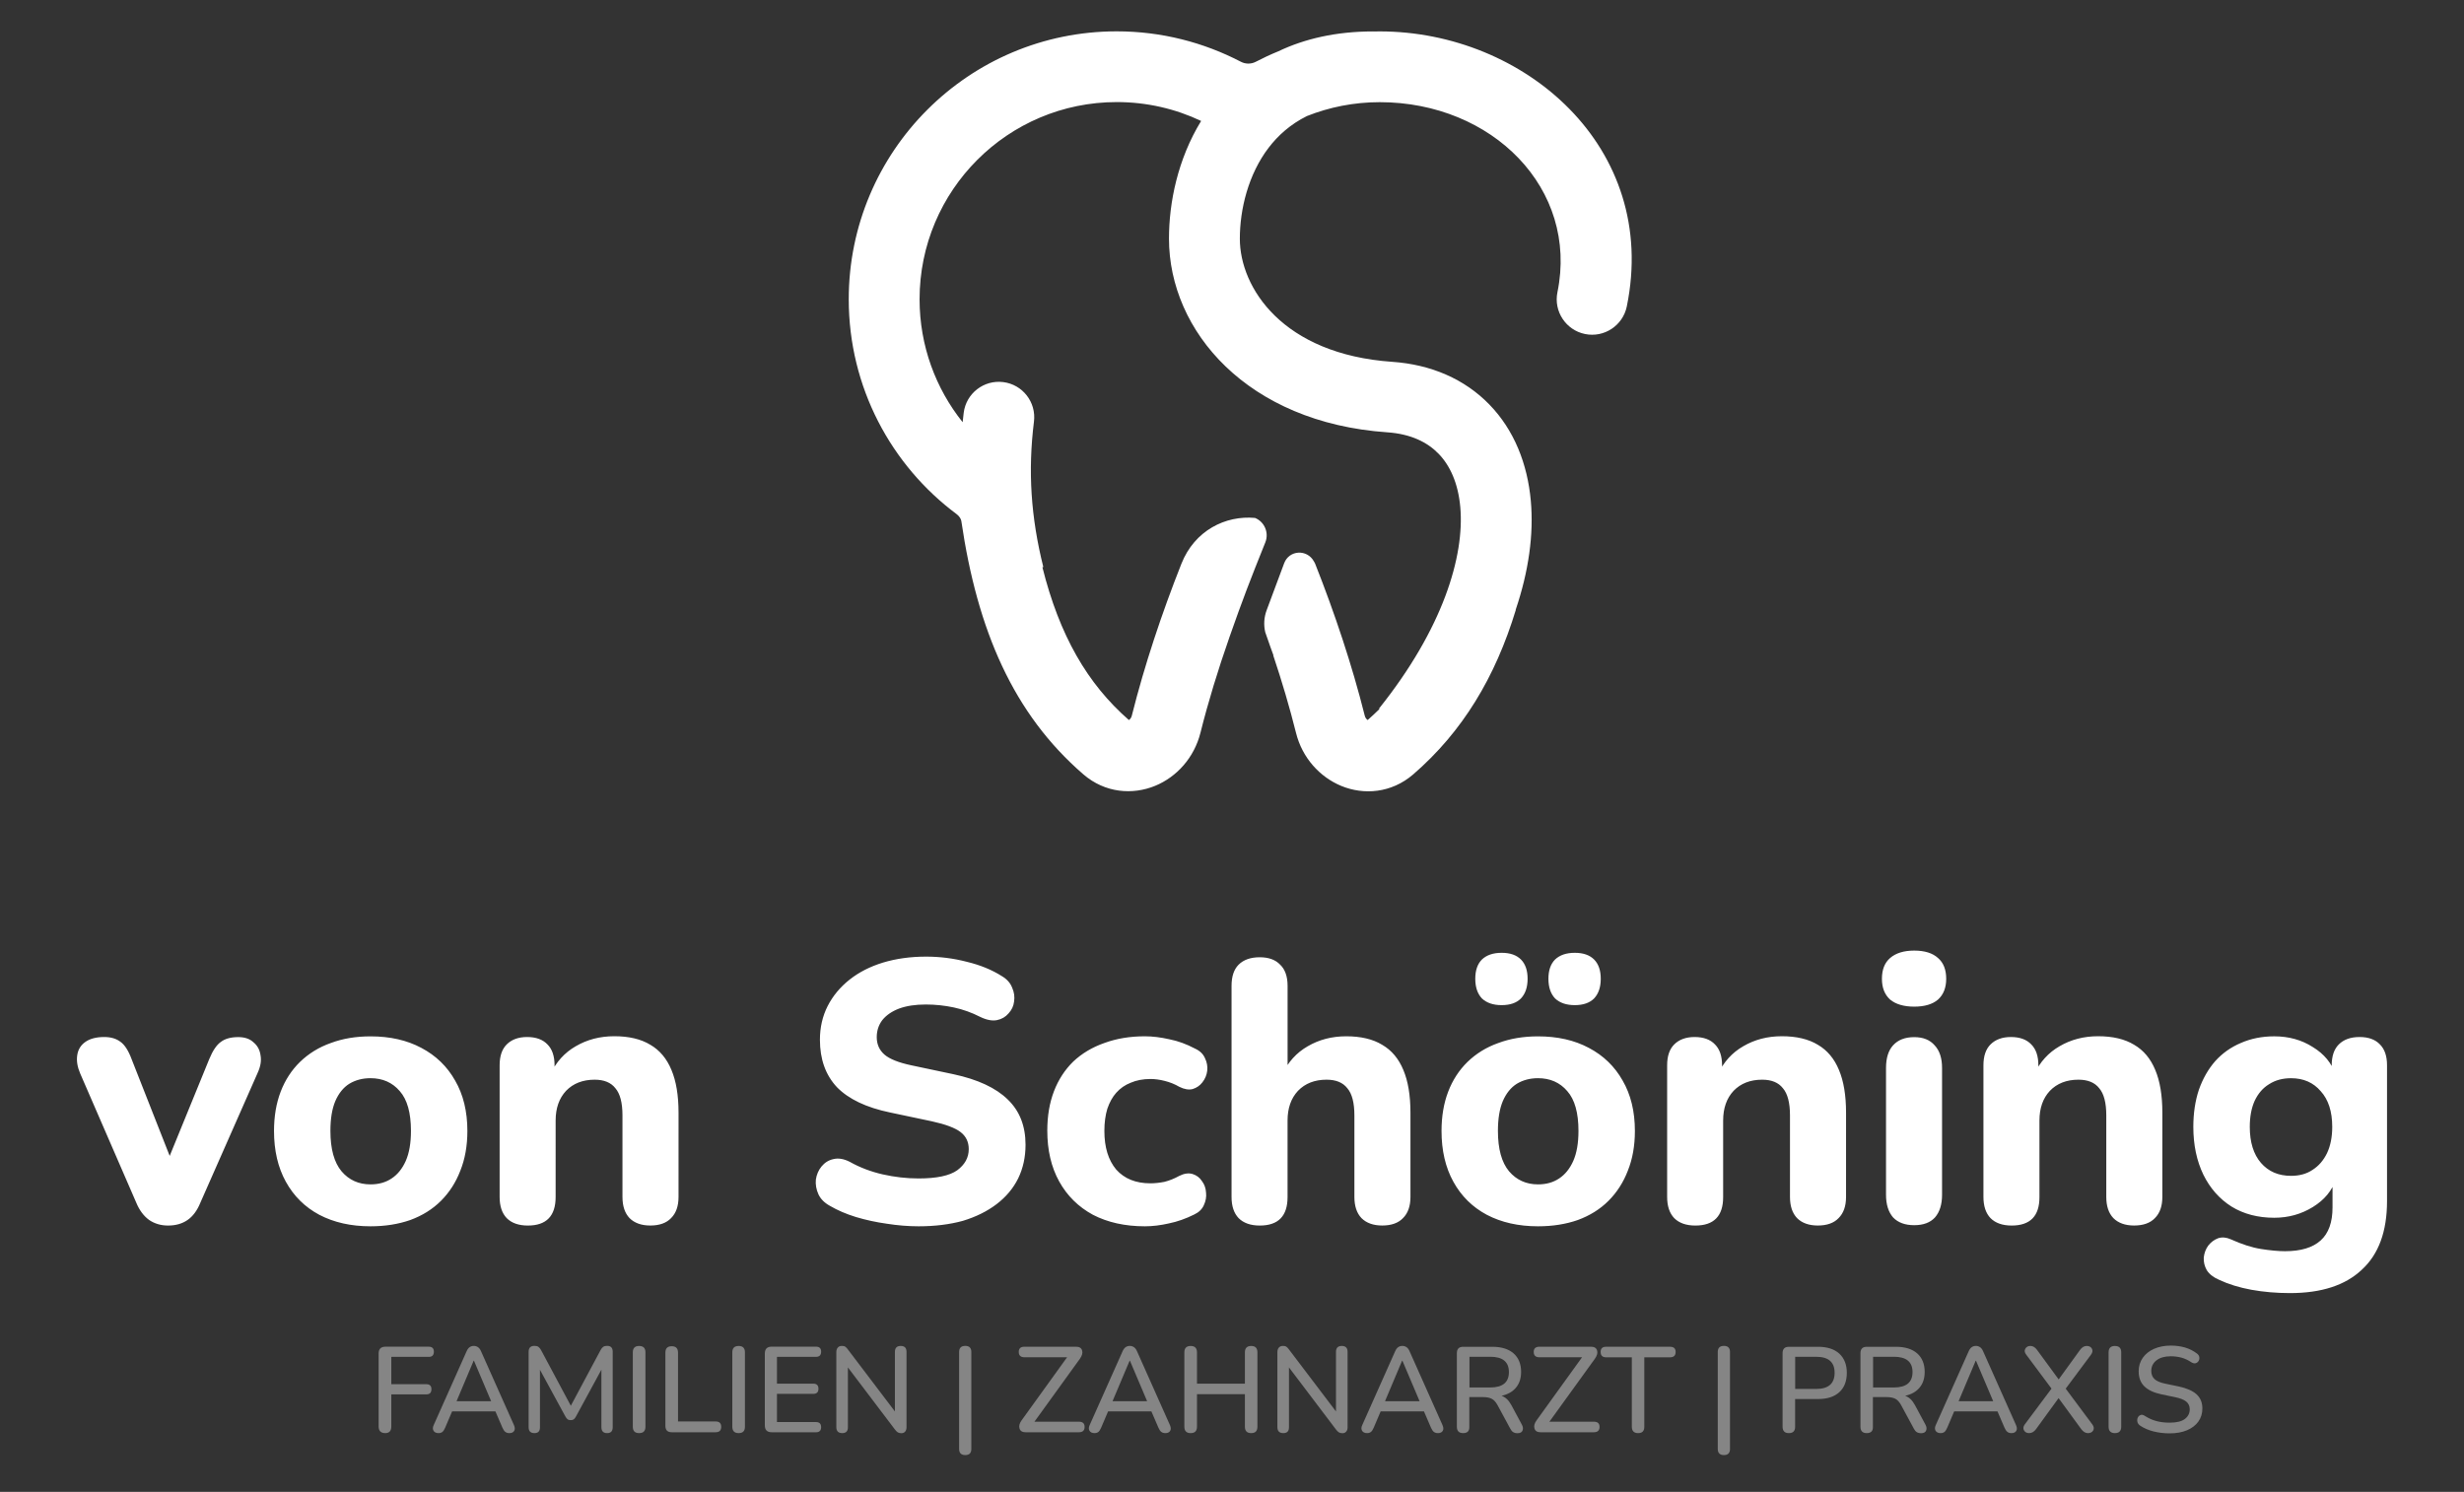 <?xml version="1.0" encoding="utf-8"?>
<!-- Generator: Adobe Illustrator 27.6.1, SVG Export Plug-In . SVG Version: 6.00 Build 0)  -->
<svg version="1.1" id="Info__x28_bitte_löschen_x21__x29_"
	 xmlns="http://www.w3.org/2000/svg" xmlns:xlink="http://www.w3.org/1999/xlink" x="0px" y="0px" viewBox="0 0 8192 4960.6"
	 style="enable-background:new 0 0 8192 4960.6;" xml:space="preserve">
<rect x="0" y="0" width="8192" height="4960.6" fill="#333333" stroke="none"/>
<style type="text/css">
	.st0{opacity:0.4;}
	.st1{fill:#FFFFFF;}
</style>
<g>
	<g class="st0">
		<path class="st1" d="M1281,4765.3c-14.8,0-22.2-7.4-22.2-22.2v-242.5c0-15.1,7.6-22.7,22.7-22.7h143.7c11.6,0,17.3,5.5,17.3,16.6
			c0,11.6-5.7,17.3-17.3,17.3H1301v90.8h116.1c11.6,0,17.3,5.5,17.3,16.6c0,11.6-5.7,17.3-17.3,17.3H1301v106.6
			C1300.9,4757.9,1294.3,4765.3,1281,4765.3z"/>
		<path class="st1" d="M1458.1,4765.3c-8.1,0-13.6-2.7-16.8-7.9c-3-5.2-2.9-11.6,0.7-19.1l109.3-245.2c2.7-6.2,6-10.7,10.1-13.6
			c4-2.9,8.7-4.2,14.1-4.2c4.9,0,9.4,1.3,13.6,4.2c4.2,2.9,7.6,7.4,10.2,13.6l109.3,245.2c3.5,7.7,3.9,14.3,1,19.3
			c-2.9,5-8.1,7.7-15.9,7.7c-5.9,0-10.6-1.5-14.1-4.4c-3.5-3-6.5-7.6-9.2-13.8l-23.3-54h-144l-23,54c-2.7,6.4-5.7,11.1-8.9,13.9
			C1467.9,4763.9,1463.5,4765.3,1458.1,4765.3z M1574.8,4524.4l-56.9,134.8h115l-57.2-134.8H1574.8z"/>
		<path class="st1" d="M1776.8,4765.3c-12.9,0-19.3-6.5-19.3-19.8v-250.6c0-13.1,6.4-19.8,19.3-19.8c5.7,0,10.1,1,13.1,3.2
			c3,2.2,6,5.7,8.7,10.4l99.2,185.6l99.2-185.6c2.7-4.9,5.5-8.4,8.7-10.4c3-2.2,7.4-3.2,12.8-3.2c12.4,0,18.6,6.5,18.6,19.8v250.6
			c0,13.3-6.2,19.8-18.6,19.8c-12.6,0-19-6.5-19-19.8v-191.2l-84.8,156.1c-2.2,4-4.4,7-6.9,8.9c-2.3,1.8-5.7,2.9-10.1,2.9
			c-4.5,0-8.1-1-10.7-3c-2.5-2-4.9-4.9-7-8.7l-84.8-155.8v190.8C1795.5,4758.7,1789.3,4765.3,1776.8,4765.3z"/>
		<path class="st1" d="M2124.9,4765.3c-13.9,0-21-7-21-21.3v-247.2c0-14.3,7-21.3,21-21.3s21,7,21,21.3V4744
			C2145.9,4758.2,2139,4765.3,2124.9,4765.3z"/>
		<path class="st1" d="M2233.5,4762.4c-14.3,0-21.3-7-21.3-21.3v-243.4c0-14.3,7-21.3,21-21.3s21,7,21,21.3v228.8h125
			c12.4,0,18.6,5.9,18.6,17.8c0,12.1-6.2,18.1-18.6,18.1L2233.5,4762.4L2233.5,4762.4z"/>
		<path class="st1" d="M2455.7,4765.3c-13.9,0-21-7-21-21.3v-247.2c0-14.3,7-21.3,21-21.3s21,7,21,21.3V4744
			C2476.7,4758.2,2469.8,4765.3,2455.7,4765.3z"/>
		<path class="st1" d="M2565.5,4762.4c-15.1,0-22.7-7.6-22.7-22.7v-239.2c0-15.1,7.6-22.7,22.7-22.7h147.2
			c11.6,0,17.3,5.5,17.3,16.6c0,11.6-5.7,17.3-17.3,17.3h-129.6v89.1h120.7c11.6,0,17.3,5.7,17.3,17c0,11.2-5.7,17-17.3,17h-120.7
			v93.7h129.6c11.6,0,17.3,5.7,17.3,17c0,11.2-5.7,17-17.3,17L2565.5,4762.4L2565.5,4762.4z"/>
		<path class="st1" d="M2800.3,4765.3c-13.3,0-19.8-6.7-19.8-20.1v-248.9c0-6.7,1.7-11.9,5-15.6s7.9-5.4,13.6-5.4
			c4.9,0,8.6,0.8,11.2,2.7c2.7,1.7,5.7,4.9,8.9,9.4l156.1,205.8v-198c0-13.1,6.4-19.8,19.3-19.8s19.3,6.5,19.3,19.8v250.6
			c0,6.2-1.5,11.1-4.7,14.6c-3,3.5-7.2,5.2-12.3,5.2s-9.1-1-12.1-2.9c-3-1.8-6.2-5-9.7-9.7l-156.1-206.1v198.6
			C2819.3,4758.6,2812.9,4765.3,2800.3,4765.3z"/>
		<path class="st1" d="M3209.3,4838.3c-13.8,0-20.6-6.9-20.6-20.6v-321.9c0-13.8,6.9-20.6,20.6-20.6c13.4,0,20.1,6.9,20.1,20.6
			v321.9C3229.5,4831.4,3222.8,4838.3,3209.3,4838.3z"/>
		<path class="st1" d="M3409.4,4762.4c-10.4,0-17.1-4-19.8-12.3c-2.7-8.2-0.3-17.5,7.2-27.7l150.9-209.3h-141.7
			c-12.6,0-19-5.9-19-17.8c0-11.6,6.4-17.3,19-17.3h171.5c10.7,0,17.5,4,20.1,12.1c2.7,8.1,0.3,17.3-7.2,27.9l-151.2,209.3H3587
			c12.6,0,19,5.7,19,17.3c0,11.9-6.4,17.8-19,17.8H3409.4z"/>
		<path class="st1" d="M3639,4765.3c-8.1,0-13.6-2.7-16.8-7.9c-3-5.2-2.9-11.6,0.7-19.1l109.3-245.2c2.7-6.2,6-10.7,10.1-13.6
			c4-2.9,8.7-4.2,14.1-4.2c4.9,0,9.4,1.3,13.6,4.2c4.2,2.9,7.6,7.4,10.2,13.6l109.3,245.2c3.5,7.7,3.9,14.3,1,19.3
			c-2.9,5-8.1,7.7-15.9,7.7c-5.9,0-10.6-1.5-14.1-4.4c-3.5-3-6.5-7.6-9.2-13.8l-23.3-54h-144l-23,54c-2.7,6.4-5.7,11.1-8.9,13.9
			C3648.7,4763.9,3644.4,4765.3,3639,4765.3z M3755.7,4524.4l-56.9,134.8h115l-57.2-134.8H3755.7z"/>
		<path class="st1" d="M3958.6,4765.3c-13.9,0-21-7-21-21.3v-247.2c0-14.3,7-21.3,21-21.3c13.9,0,21,7,21,21.3v104.1h159.3v-104.1
			c0-14.3,7-21.3,21-21.3c13.8,0,20.6,7,20.6,21.3V4744c0,14.3-6.9,21.3-20.6,21.3c-13.9,0-21-7-21-21.3v-108.1h-159.3V4744
			C3979.6,4758.2,3972.5,4765.3,3958.6,4765.3z"/>
		<path class="st1" d="M4266.7,4765.3c-13.3,0-19.8-6.7-19.8-20.1v-248.9c0-6.7,1.7-11.9,5-15.6c3.4-3.7,7.9-5.4,13.6-5.4
			c4.9,0,8.6,0.8,11.2,2.7c2.7,1.7,5.7,4.9,8.9,9.4l156.1,205.8v-198c0-13.1,6.4-19.8,19.3-19.8s19.3,6.5,19.3,19.8v250.6
			c0,6.2-1.5,11.1-4.7,14.6c-3,3.5-7.2,5.2-12.3,5.2s-9.1-1-12.1-2.9c-3-1.8-6.2-5-9.7-9.7l-156.1-206.1v198.6
			C4285.7,4758.6,4279.3,4765.3,4266.7,4765.3z"/>
		<path class="st1" d="M4545.2,4765.3c-8.1,0-13.6-2.7-16.8-7.9c-3-5.2-2.9-11.6,0.7-19.1l109.3-245.2c2.7-6.2,6-10.7,10.1-13.6
			c4-2.9,8.7-4.2,14.1-4.2c4.9,0,9.4,1.3,13.6,4.2s7.6,7.4,10.2,13.6l109.3,245.2c3.5,7.7,3.9,14.3,1,19.3c-2.9,5-8.1,7.7-15.9,7.7
			c-5.9,0-10.6-1.5-14.1-4.4c-3.5-3-6.5-7.6-9.2-13.8l-23.3-54h-144l-23,54c-2.7,6.4-5.7,11.1-8.9,13.9
			C4554.9,4763.9,4550.5,4765.3,4545.2,4765.3z M4661.6,4524.4l-56.9,134.8h115l-57.2-134.8H4661.6z"/>
		<path class="st1" d="M4864.6,4765.3c-13.9,0-21-7-21-21.3v-244.5c0-14.3,7-21.3,21.3-21.3h96.3c30.7,0,54.4,7.4,71,22
			c16.6,14.6,25,35.2,25,61.6c0,21.3-5.7,38.6-17,52.2c-11.2,13.6-27.4,22.7-48,27.2c12.9,4.4,23.8,14.6,32.7,31.1l34.7,64.6
			c4,7.2,4.9,13.9,2.3,19.8c-2.3,5.9-7.9,8.9-16.6,8.9c-5.9,0-10.7-1.2-14.6-3.7c-3.7-2.3-7-6.4-9.7-11.7l-42.3-78.2
			c-5.7-10.4-12.3-17.6-19.6-21.1c-7.4-3.7-17-5.4-28.4-5.4h-45.7v98.9C4885.5,4758.2,4878.7,4765.3,4864.6,4765.3z M4885.5,4613.5
			h69c41.5,0,62.1-17.1,62.1-51.2c0-33.9-20.6-50.9-62.1-50.9h-69V4613.5z"/>
		<path class="st1" d="M5121.5,4762.4c-10.4,0-17.1-4-19.8-12.3c-2.7-8.2-0.3-17.5,7.2-27.7l150.9-209.3h-141.7
			c-12.6,0-19-5.9-19-17.8c0-11.6,6.4-17.3,19-17.3h171.5c10.7,0,17.5,4,20.1,12.1c2.7,8.1,0.3,17.3-7.2,27.9l-151.2,209.3h147.7
			c12.6,0,19,5.7,19,17.3c0,11.9-6.4,17.8-19,17.8H5121.5z"/>
		<path class="st1" d="M5446.3,4765.3c-13.9,0-21-7-21-21.3v-230.8h-85.6c-12.1,0-18.1-5.9-18.1-17.8c0-11.6,6-17.3,18.1-17.3h212.7
			c12.4,0,18.6,5.7,18.6,17.3c0,11.9-6.2,17.8-18.6,17.8h-85.6V4744C5466.9,4758.2,5460.1,4765.3,5446.3,4765.3z"/>
		<path class="st1" d="M5731.6,4838.3c-13.8,0-20.6-6.9-20.6-20.6v-321.9c0-13.8,6.9-20.6,20.6-20.6c13.4,0,20.1,6.9,20.1,20.6
			v321.9C5751.8,4831.4,5745,4838.3,5731.6,4838.3z"/>
		<path class="st1" d="M5947.5,4765.3c-13.9,0-21-7-21-21.3v-244.5c0-14.3,7-21.3,21.3-21.3h96.3c30.7,0,54.4,7.6,71,22.8
			c16.6,15.3,25,36.6,25,63.9c0,27.7-8.4,49.2-25,64.3c-16.6,15.3-40.3,22.8-71,22.8h-75.9v92
			C5968.4,4758.2,5961.4,4765.3,5947.5,4765.3z M5968.4,4618.4h69.8c41,0,61.3-18,61.3-53.7c0-35.6-20.5-53.2-61.3-53.2h-69.8
			V4618.4z"/>
		<path class="st1" d="M6206.4,4765.3c-13.9,0-21-7-21-21.3v-244.5c0-14.3,7-21.3,21.3-21.3h96.3c30.7,0,54.4,7.4,71,22
			c16.6,14.6,25,35.2,25,61.6c0,21.3-5.7,38.6-17,52.2c-11.2,13.6-27.4,22.7-48,27.2c12.9,4.4,23.8,14.6,32.7,31.1l34.7,64.6
			c4,7.2,4.9,13.9,2.3,19.8c-2.3,5.9-7.9,8.9-16.6,8.9c-5.9,0-10.7-1.2-14.6-3.7c-3.7-2.3-7-6.4-9.7-11.7l-42.3-78.2
			c-5.7-10.4-12.3-17.6-19.6-21.1c-7.4-3.7-17-5.4-28.4-5.4h-45.7v98.9C6227.4,4758.2,6220.4,4765.3,6206.4,4765.3z M6227.4,4613.5
			h69c41.5,0,62.1-17.1,62.1-51.2c0-33.9-20.6-50.9-62.1-50.9h-69V4613.5z"/>
		<path class="st1" d="M6452,4765.3c-8.1,0-13.6-2.7-16.8-7.9c-3-5.2-2.9-11.6,0.7-19.1l109.3-245.2c2.7-6.2,6-10.7,10.1-13.6
			c4-2.9,8.7-4.2,14.1-4.2c4.9,0,9.4,1.3,13.6,4.2c4.2,2.9,7.6,7.4,10.2,13.6l109.3,245.2c3.5,7.7,3.9,14.3,1,19.3
			c-2.9,5-8.1,7.7-15.9,7.7c-5.9,0-10.6-1.5-14.1-4.4c-3.5-3-6.5-7.6-9.2-13.8l-23.3-54h-144l-23,54c-2.7,6.4-5.7,11.1-8.9,13.9
			C6461.7,4763.9,6457.5,4765.3,6452,4765.3z M6568.6,4524.4l-56.9,134.8h115l-57.2-134.8H6568.6z"/>
		<path class="st1" d="M6746.5,4765.3c-8.1,0-13.9-3-17.3-9.1c-3.5-6-2.7-12.6,2.3-19.6l89.1-119.3l-83.9-112.6
			c-5.7-7.2-6.7-13.9-3.2-20.1s9.2-9.2,17.3-9.2c8.1,0,15.3,4.4,21.8,13.3l71.8,98l71-98c6.4-8.9,13.9-13.3,22.2-13.3
			c8.1,0,13.9,3,17.3,9.1c3.5,6,2.3,12.9-3.2,20.3l-83.9,112.6l88.8,119.3c5,7,6,13.6,2.7,19.6c-3.4,6-9.2,9.1-17.6,9.1
			c-8.1,0-15.4-4.4-22.2-13.3l-75.4-103.2l-75,103.2C6762.5,4760.9,6754.9,4765.3,6746.5,4765.3z"/>
		<path class="st1" d="M7031.4,4765.3c-13.9,0-21-7-21-21.3v-247.2c0-14.3,7-21.3,21-21.3s21,7,21,21.3V4744
			C7052.3,4758.2,7045.3,4765.3,7031.4,4765.3z"/>
		<path class="st1" d="M7213.3,4766.1c-18.6,0-36.4-2.2-53.4-6.4c-17.1-4.4-31.9-10.7-44.6-19.3c-5-3.5-8.2-7.7-9.2-12.8
			c-1-5-0.7-9.6,1.3-13.8c2-4.2,5-7,9.2-8.7s8.9-0.7,14.3,2.9c12.1,7.7,24.8,13.6,38.3,17.1c13.4,3.7,28,5.4,44,5.4
			c22.8,0,39.8-4,50.7-12.3c10.9-8.2,16.3-19,16.3-32.1c0-10.7-3.9-19.3-11.7-25.7c-7.7-6.4-20.8-11.4-39.1-15.1l-43.1-8.9
			c-25.5-5.4-44.6-14.3-57.1-26.7c-12.6-12.4-18.8-29-18.8-50c0-17,4.5-31.9,13.6-44.8c9.1-12.9,21.7-23,37.8-30
			c16.1-7,34.7-10.7,55.7-10.7c16.6,0,32.4,2.2,47,6.4c14.6,4.4,27.7,10.9,39.3,19.8c4.5,3.2,7.2,7,8.1,11.7c0.8,4.5,0.2,8.9-2,12.8
			c-2.2,3.9-5.4,6.5-9.7,7.9c-4.4,1.3-9.2,0.3-14.9-3.2c-10.4-7-21.3-12.1-32.2-15.1c-11.1-3-23-4.7-35.9-4.7
			c-20,0-35.7,4.4-47.3,13.3c-11.6,8.9-17.6,20.6-17.6,35.6c0,11.2,3.7,20.3,10.9,27s19.3,11.9,36.3,15.3l42.8,8.9
			c26.9,5.7,47,14.3,60.1,26c13.1,11.7,19.8,27.5,19.8,47.3c0,16.6-4.4,31.2-13.3,43.6c-8.9,12.4-21.3,22-37.6,28.9
			C7254.9,4762.6,7235.6,4766.1,7213.3,4766.1z"/>
	</g>
	<g>
		<g>
			<g>
				<path class="st1" d="M3712.7,104.2c-492.1,0-890.9,399-890.9,890.9c0,292.5,141.2,552.4,358.7,714.5
					c10.4,7.9,14.6,16.8,15.6,22.8c53.4,364.4,173,641.1,405.5,842.2c72.5,62.8,164.5,69,239,38.3c72.2-29.7,129.7-94,150.4-175.9
					c26-103.7,58.7-210.5,95.8-316.2v-0.2c44.8-127.7,69.3-191,120-317.2c12.9-32.4-3-68.5-34.2-81.2
					c-98-9.1-201.1,41.6-244.9,152.6c-64.8,163.6-122.7,337-164.8,505c-1.8,7.6-6.4,12.3-9.7,14.4
					c-138.1-120.5-230.9-281.5-287.5-508l3-0.8c-41.5-165.8-51.5-319.2-31.1-483.5c8.1-64.4-37.6-123.4-102.2-131.4
					c-64.4-8.1-123.4,37.6-131.4,102.2c-1.3,10.4-2.5,20.8-3.5,31.2c-89.6-112.1-143.2-254.3-143.2-408.9
					c0-362,293.5-655.6,655.6-655.6c100.5,0,195.5,22.5,280.5,62.8c-77.9,127.1-106.9,271.6-106.9,391.1
					c0,308,261,612.1,725.9,644.2c78.5,5.4,133.4,33.1,170.4,71.2c37.6,38.8,65,97,72.2,177.2c14.6,163.1-57.4,404.2-270.2,670.2
					l1.7,1.3c-12.8,12.6-25.8,24.8-39.4,36.8c-3.4-2.2-7.9-6.9-9.7-14.4c-42.1-168-100-341.4-164.8-505c-0.3-0.8-0.7-1.7-1-2.3
					l-3.4-6c-22.7-41.1-82.1-37.8-98.7,6.2c-9.2,24.5-18.8,50.2-28.9,77.5c-9.2,24.8-19,51.2-29.5,79.2
					c-8.7,23.3-10.2,48.8-4.5,72.8c5.9,16.4,11.6,32.9,17.3,49.5l9.9,27.2l-0.5,0.7c28.9,86.4,54.5,173,75.7,257.8
					c20.5,81.9,78.2,146,150.4,175.9c74.5,30.7,166.3,24.3,239-38.3c164.1-142,272.9-322.6,341.2-547l-0.5-0.2
					c43.5-128.4,60.4-251.3,50.4-362.4c-11.1-123.5-55.7-235.8-137.6-320.1c-82.4-85.1-194.4-133.3-323.1-142.2
					c-364.4-25.2-506.7-246.7-506.7-409.4c0-98.5,28.4-214.3,95.8-302.6c31.2-40.8,72.3-77.9,127.1-105.2
					c74.9-29.7,156.4-46.2,242.2-46.2l0,0c374.4,0,661.3,287.8,590.8,631.9c-13.1,63.6,28,125.9,91.6,139
					c63.6,13.1,125.9-28,139-91.6c108.6-530-341.6-914.6-821.2-914.6l0,0c-7.6,0-14.9,0.2-22.3,0.3v-0.2
					c-122.7,0-227.6,24.3-315.5,66.3c-25.5,10.4-50.4,22-74.7,34.7c-15.1,7.9-33.9,7.9-49,0C4001.7,140.8,3861.2,104.2,3712.7,104.2
					z"/>
			</g>
		</g>
		<g>
			<g>
				<g>
					<path class="st1" d="M7616.9,3909.8c28,0,51.9-6.5,71.5-19.8c20.6-13.1,36.6-31.7,48.2-55.6c11.6-24.7,17.3-53.9,17.3-87.6
						c0-51-12.8-90.5-38.3-118.5c-24.7-28.9-57.6-43.1-98.7-43.1c-28,0-52.2,6.5-72.8,19.8c-20.6,12.4-36.6,30.9-48.2,55.6
						c-10.7,23.8-16.1,52.7-16.1,86.4c0,51,12.4,91,37.1,119.7C7541.8,3895.4,7575,3909.8,7616.9,3909.8z M7613.3,4299.7
						c-44.5,0-87.3-3.7-128.4-11.1c-40.3-7.4-76-18.5-107.4-33.2c-19-8.2-32.6-19-40.8-32.1c-7.4-13.1-10.7-27.2-9.9-42
						c1.7-14.8,6.5-28,14.8-39.4c9.1-11.6,20.1-19.8,33.2-24.7c13.1-4.2,27.2-2.9,42,3.7c36.3,16.4,69.5,27.2,100,32.1
						c31.2,4.9,58.1,7.4,80.2,7.4c52.7,0,92.1-11.9,118.5-35.8c26.4-23.8,39.4-60.4,39.4-109.8V3921h11.1
						c-12.4,37.8-37.8,68.6-76.5,92.5c-38.6,23.8-81.4,35.7-128.4,35.7c-54.2,0-101.5-12.4-141.8-37.1
						c-40.3-25.5-71.5-60.9-93.8-106.1c-22.2-46-33.4-99.2-33.4-159.1c0-45.3,6.2-86.4,18.5-123.4c13.1-37.1,31.2-68.6,54.2-95
						c23.8-26.4,52.2-46.5,85.1-60.4c33.7-14.8,70.8-22.2,111.1-22.2c48.5,0,91.3,11.9,128.4,35.7c37.8,23,62.9,53.5,75.2,91.3
						l-12.4,39.4v-70.3c0-30.4,7.9-53.5,23.5-69.1c16.4-16.4,39.4-24.7,69.1-24.7c29.5,0,52.2,8.2,67.8,24.7
						c15.6,15.6,23.5,38.6,23.5,69.1v451.7c0,101.2-28,177.2-83.9,228.3C7797.5,4273.8,7717.7,4299.7,7613.3,4299.7z M6688.1,4075.1
						c-30.4,0-53.9-8.2-70.3-24.7c-15.6-16.4-23.5-39.9-23.5-70.3v-438.1c0-30.4,7.9-53.5,23.5-69.1c16.4-16.4,39.1-24.7,67.8-24.7
						c29.5,0,52.2,8.2,67.8,24.7c15.6,15.6,23.5,38.6,23.5,69.1v70.3l-13.6-40.8c19-40.3,46.8-71.2,83.9-92.5
						c37.8-22.2,80.6-33.4,128.4-33.4c48.5,0,88.5,9.4,119.7,28.4c31.2,18.1,54.7,46,70.3,83.9c15.6,37.1,23.5,84.3,23.5,141.8V3980
						c0,30.4-8.2,53.9-24.7,70.3c-15.6,16.4-38.6,24.7-69.1,24.7c-29.5,0-52.7-8.2-69.1-24.7c-15.6-16.4-23.5-39.9-23.5-70.3v-271.4
						c0-42-7.9-72-23.5-90.1c-14.8-19-37.8-28.4-69.1-28.4c-39.4,0-71.2,12.4-95,37.1c-23,24.7-34.6,57.6-34.6,98.7V3980
						C6780.8,4043.4,6749.9,4075.1,6688.1,4075.1z M6364.2,3347.2c-34.6,0-61.3-7.9-80.2-23.5c-18.1-16.4-27.2-39.4-27.2-69.1
						c0-30.4,9.1-53.5,27.2-69.1c19-16.4,45.7-24.7,80.2-24.7c34.6,0,60.9,8.2,79.1,24.7c18.1,15.6,27.2,38.6,27.2,69.1
						c0,29.5-9.1,52.7-27.2,69.1C6425,3339.3,6398.8,3347.2,6364.2,3347.2z M6364.2,4073.9c-30.4,0-53.9-8.6-70.3-25.8
						c-15.6-18.1-23.5-43.1-23.5-75.2V3551c0-32.9,7.9-58.1,23.5-75.2c16.4-18.1,39.9-27.2,70.3-27.2c29.5,0,52.2,9.1,67.8,27.2
						c16.4,17.3,24.7,42.3,24.7,75.2v421.9c0,32.1-7.9,57.2-23.5,75.2C6417.6,4065.2,6394.6,4073.9,6364.2,4073.9z M5636.5,4075.1
						c-30.4,0-53.9-8.2-70.3-24.7c-15.6-16.4-23.5-39.9-23.5-70.3v-438.1c0-30.4,7.9-53.5,23.5-69.1c16.4-16.4,39.1-24.7,67.8-24.7
						c29.5,0,52.2,8.2,67.8,24.7c15.6,15.6,23.5,38.6,23.5,69.1v70.3l-13.6-40.8c19-40.3,46.8-71.2,83.9-92.5
						c37.8-22.2,80.6-33.4,128.4-33.4c48.5,0,88.5,9.4,119.7,28.4c31.2,18.1,54.7,46,70.3,83.9c15.6,37.1,23.5,84.3,23.5,141.8V3980
						c0,30.4-8.2,53.9-24.7,70.3c-15.6,16.4-38.6,24.7-69.1,24.7c-29.5,0-52.7-8.2-69.1-24.7c-15.6-16.4-23.5-39.9-23.5-70.3v-271.4
						c0-42-7.9-72-23.5-90.1c-14.8-19-37.8-28.4-69.1-28.4c-39.4,0-71.2,12.4-95,37.1c-23,24.7-34.6,57.6-34.6,98.7V3980
						C5729.1,4043.4,5698.2,4075.1,5636.5,4075.1z M4992.5,3342.2c-28,0-49.8-7.4-65.5-22.2c-14.8-15.6-22.2-37.4-22.2-65.5
						c0-28,7.4-49.3,22.2-64.1c15.6-14.8,37.4-22.2,65.5-22.2s49.3,7.4,64.1,22.2c14.8,14.8,22.2,36.3,22.2,64.1
						c0,28-7.4,49.8-22.2,65.5C5042,3334.8,5020.5,3342.2,4992.5,3342.2z M5235.7,3342.2c-28,0-49.8-7.4-65.5-22.2
						c-14.8-15.6-22.2-37.4-22.2-65.5c0-28,7.4-49.3,22.2-64.1c15.6-14.8,37.4-22.2,65.5-22.2s49.3,7.4,64.1,22.2
						c14.8,14.8,22.2,36.3,22.2,64.1c0,28-7.4,49.8-22.2,65.5C5285,3334.8,5263.5,3342.2,5235.7,3342.2z M5113.5,3938.2
						c27.2,0,50.5-6.5,70.3-19.8c19.8-13.1,35.4-32.6,46.8-58.1c11.6-26.4,17.3-59.6,17.3-100c0-60.1-12.4-104.1-37.1-132.1
						c-24.7-28.9-57.2-43.1-97.5-43.1c-26.4,0-49.8,6.2-70.3,18.5c-19.8,12.4-35.4,31.7-46.8,58.1c-10.7,25.5-16.1,58.4-16.1,98.7
						c0,60.1,12.4,104.9,37.1,134.4C5042,3923.7,5074,3938.2,5113.5,3938.2z M5113.5,4077.6c-65,0-121.7-12.8-170.4-38.3
						c-47.7-25.5-84.8-62.1-111.1-109.8c-26.4-47.7-39.4-104.1-39.4-169c0-48.5,7.4-92.1,22.2-130.7c14.8-38.6,36.3-71.5,64.1-98.7
						c28.9-28,62.9-49,102.4-62.9c39.4-14.8,83.4-22.2,132.1-22.2c65,0,121.3,12.8,169,38.3c48.5,25.5,85.9,61.8,112.3,108.6
						c27.2,46.8,40.8,102.9,40.8,167.8c0,49.3-7.9,93.3-23.5,132.1c-14.8,38.6-36.3,72-64.1,99.9c-28,28-62.1,49.3-102.4,64.1
						C5206,4070.6,5162,4077.6,5113.5,4077.6z M4188.3,4075.1c-30.4,0-53.9-8.2-70.3-24.7c-15.6-16.4-23.5-39.9-23.5-70.3v-702.1
						c0-31.2,7.9-54.7,23.5-70.3c16.4-16.4,39.9-24.7,70.3-24.7c29.5,0,52.2,8.2,67.8,24.7c16.4,15.6,24.7,39.1,24.7,70.3v293.7
						h-17.3c19-40.3,46.8-71.2,83.9-92.5c37.8-22.2,80.6-33.4,128.4-33.4c48.5,0,88.5,9.4,119.7,28.4c31.2,18.1,54.7,46,70.3,83.9
						c15.6,37.1,23.5,84.3,23.5,141.8v280.1c0,30.4-8.2,53.9-24.7,70.3c-15.6,16.4-38.6,24.7-69.1,24.7c-29.5,0-52.7-8.2-69.1-24.7
						c-15.6-16.4-23.5-39.9-23.5-70.3v-271.4c0-42-7.9-72-23.5-90.1c-14.8-19-37.8-28.4-69.1-28.4c-39.4,0-71.2,12.4-95,37.1
						c-23,24.7-34.6,57.6-34.6,98.7v254.1C4280.8,4043.4,4250.1,4075.1,4188.3,4075.1z M3806.3,4077.6
						c-65.8,0-123.4-12.8-172.7-38.3c-48.5-26.4-85.9-63.3-112.3-111.1c-26.4-47.7-39.4-104.1-39.4-169c0-48.5,7.4-92.1,22.2-130.7
						s36.3-71.5,64.1-98.7c28.9-27.2,63.3-47.7,103.7-61.8c40.3-14.8,85.1-22.2,134.4-22.2c25.5,0,52.7,3.4,81.4,9.9
						c28.9,5.7,57.2,16.1,85.1,30.9c16.4,7.4,27.5,18.1,33.4,32.1c6.5,13.1,9.1,27.2,7.4,42c-1.7,13.9-7,26.7-16.1,38.3
						c-8.2,10.7-19,18.1-32.1,22.2c-13.1,3.4-28,0.8-44.5-7.4c-15.6-9.1-32.1-15.6-49.3-19.8c-16.4-4.2-32.1-6.2-46.8-6.2
						c-24.7,0-46.5,4.2-65.5,12.4c-19,7.4-34.9,18.5-48.2,33.4c-12.4,13.9-22.2,31.7-29.5,53c-6.5,21.3-9.9,46-9.9,74
						c0,54.2,13.1,97,39.4,128.4c27.2,30.4,65,45.7,113.5,45.7c14.8,0,30.4-1.7,46.8-4.9c16.4-4.2,32.9-10.7,49.3-19.8
						c16.4-8.2,31.2-10.2,44.5-6.2c13.1,4.2,23.5,11.9,30.9,23.5c8.2,10.7,12.8,23.5,13.6,38.3c1.7,13.9-0.8,28-7.4,42
						c-5.7,13.1-16.4,23.5-32.1,30.9c-28,13.9-55.9,23.8-83.9,29.5C3858.7,4074.3,3831.9,4077.6,3806.3,4077.6z M3054.3,4077.6
						c-34.6,0-70-2.9-106.1-8.6c-35.4-4.9-69.5-12.4-102.4-22.2c-32.1-9.9-60.9-22.2-86.4-37.1c-18.1-9.9-30.9-22.7-38.3-38.3
						c-7.4-16.4-10.2-32.9-8.6-49.3c2.5-16.4,8.6-30.9,18.5-43.1c10.7-13.1,23.8-21.3,39.4-24.7c16.4-4.2,34.6-1.2,54.2,8.6
						c33.7,19,70.3,32.9,109.8,42c40.3,9.1,80.2,13.6,119.7,13.6c60.1,0,102.9-9.1,128.4-27.2c25.5-19,38.3-42.3,38.3-70.3
						c0-23.8-9.1-42.8-27.2-56.7c-18.1-13.9-49.8-25.8-95-35.7l-139.5-29.5c-79.1-16.4-137.8-44.5-176.4-83.9
						c-37.8-40.3-56.7-93-56.7-157.9c0-41.1,8.6-78.5,25.8-112.3c17.3-33.7,41.6-62.9,72.8-87.6c31.2-24.7,68.3-43.6,111.1-56.7
						c43.6-13.1,91.3-19.8,143.2-19.8c46,0,91.3,5.7,135.8,17.3c44.5,10.7,83.4,26.7,117.2,48.2c16.4,9.9,27.5,22.7,33.4,38.3
						c6.5,14.8,8.6,30,6.2,45.7c-1.7,14.8-7.9,28-18.5,39.4c-9.9,11.6-22.7,19-38.3,22.2s-34.6-0.3-56.7-11.1
						c-27.2-13.9-55.9-24.3-86.4-30.9c-30.4-6.5-61.8-9.9-93.8-9.9c-34.6,0-64.1,4.5-88.8,13.6c-23.8,9.1-42.3,21.8-55.6,38.3
						c-12.4,16.4-18.5,35.4-18.5,56.7c0,23.8,8.6,43.1,25.8,58.1c17.3,14.8,47.3,26.7,90.1,35.7l139.5,29.5
						c80.6,17.3,140.6,45.3,180.1,83.9c39.4,37.8,59.2,87.9,59.2,150.6c0,41.1-8.2,78.5-24.7,112.3c-16.4,32.9-40.3,61.3-71.5,85.1
						c-31.2,23.8-68.6,42.3-112.3,55.6C3157.5,4071.4,3108.5,4077.6,3054.3,4077.6z M1754.9,4075.1c-30.4,0-53.9-8.2-70.3-24.7
						c-15.6-16.4-23.5-39.9-23.5-70.3v-438.1c0-30.4,7.9-53.5,23.5-69.1c16.4-16.4,39.1-24.7,67.8-24.7c29.5,0,52.2,8.2,67.8,24.7
						c15.6,15.6,23.5,38.6,23.5,69.1v70.3l-13.6-40.8c19-40.3,46.8-71.2,83.9-92.5c37.8-22.2,80.6-33.4,128.4-33.4
						c48.5,0,88.5,9.4,119.7,28.4c31.2,18.1,54.7,46,70.3,83.9c15.6,37.1,23.5,84.3,23.5,141.8V3980c0,30.4-8.2,53.9-24.7,70.3
						c-15.6,16.4-38.6,24.7-69.1,24.7c-29.5,0-52.7-8.2-69.1-24.7c-15.6-16.4-23.5-39.9-23.5-70.3v-271.4c0-42-7.9-72-23.5-90.1
						c-14.8-19-37.8-28.4-69.1-28.4c-39.4,0-71.2,12.4-95,37.1c-23,24.7-34.6,57.6-34.6,98.7V3980
						C1847.3,4043.4,1816.6,4075.1,1754.9,4075.1z M1231.9,3938.2c27.2,0,50.5-6.5,70.3-19.8c19.8-13.1,35.4-32.6,46.8-58.1
						c11.6-26.4,17.3-59.6,17.3-100c0-60.1-12.4-104.1-37.1-132.1c-24.7-28.9-57.2-43.1-97.5-43.1c-26.4,0-49.8,6.2-70.3,18.5
						c-19.8,12.4-35.4,31.7-46.8,58.1c-10.7,25.5-16.1,58.4-16.1,98.7c0,60.1,12.4,104.9,37.1,134.4
						C1160.2,3923.7,1192.3,3938.2,1231.9,3938.2z M1231.9,4077.6c-65,0-121.7-12.8-170.4-38.3c-47.7-25.5-84.8-62.1-111.1-109.8
						c-26.4-47.7-39.4-104.1-39.4-169c0-48.5,7.4-92.1,22.2-130.7c14.8-38.6,36.3-71.5,64.1-98.7c28.9-28,62.9-49,102.4-62.9
						c39.4-14.8,83.4-22.2,132.1-22.2c65,0,121.3,12.8,169,38.3c48.5,25.5,85.9,61.8,112.3,108.6c27.2,46.8,40.8,102.9,40.8,167.8
						c0,49.3-7.9,93.3-23.5,132.1c-14.8,38.6-36.3,72-64.1,99.9c-28,28-62.1,49.3-102.4,64.1
						C1324.3,4070.6,1280.4,4077.6,1231.9,4077.6z M558.8,4075.1c-23.8,0-44.8-6.2-62.9-18.5c-18.1-13.1-32.6-32.6-43.1-58.1
						l-186.3-429.3c-9.1-21.3-12.4-41.1-9.9-59.2c2.5-19,11.1-33.7,25.8-44.5c15.6-11.6,37.1-17.3,64.1-17.3
						c22.2,0,40.3,5.4,54.2,16.1c13.9,9.9,26.4,29.2,37.1,58.1l145.7,370.3h-39.4l151.7-371.4c11.6-28,24.3-46.8,38.3-56.7
						c13.9-10.7,33.2-16.1,58.1-16.1c21.3,0,38.3,5.7,50.5,17.3c13.1,10.7,21,25,23.5,43.1c3.4,18.1,0,37.8-9.9,59.2l-190,430.7
						c-10.7,26.4-25,45.7-43.1,58.1C605.7,4068.9,584.3,4075.1,558.8,4075.1z"/>
				</g>
			</g>
		</g>
	</g>
</g>
</svg>
